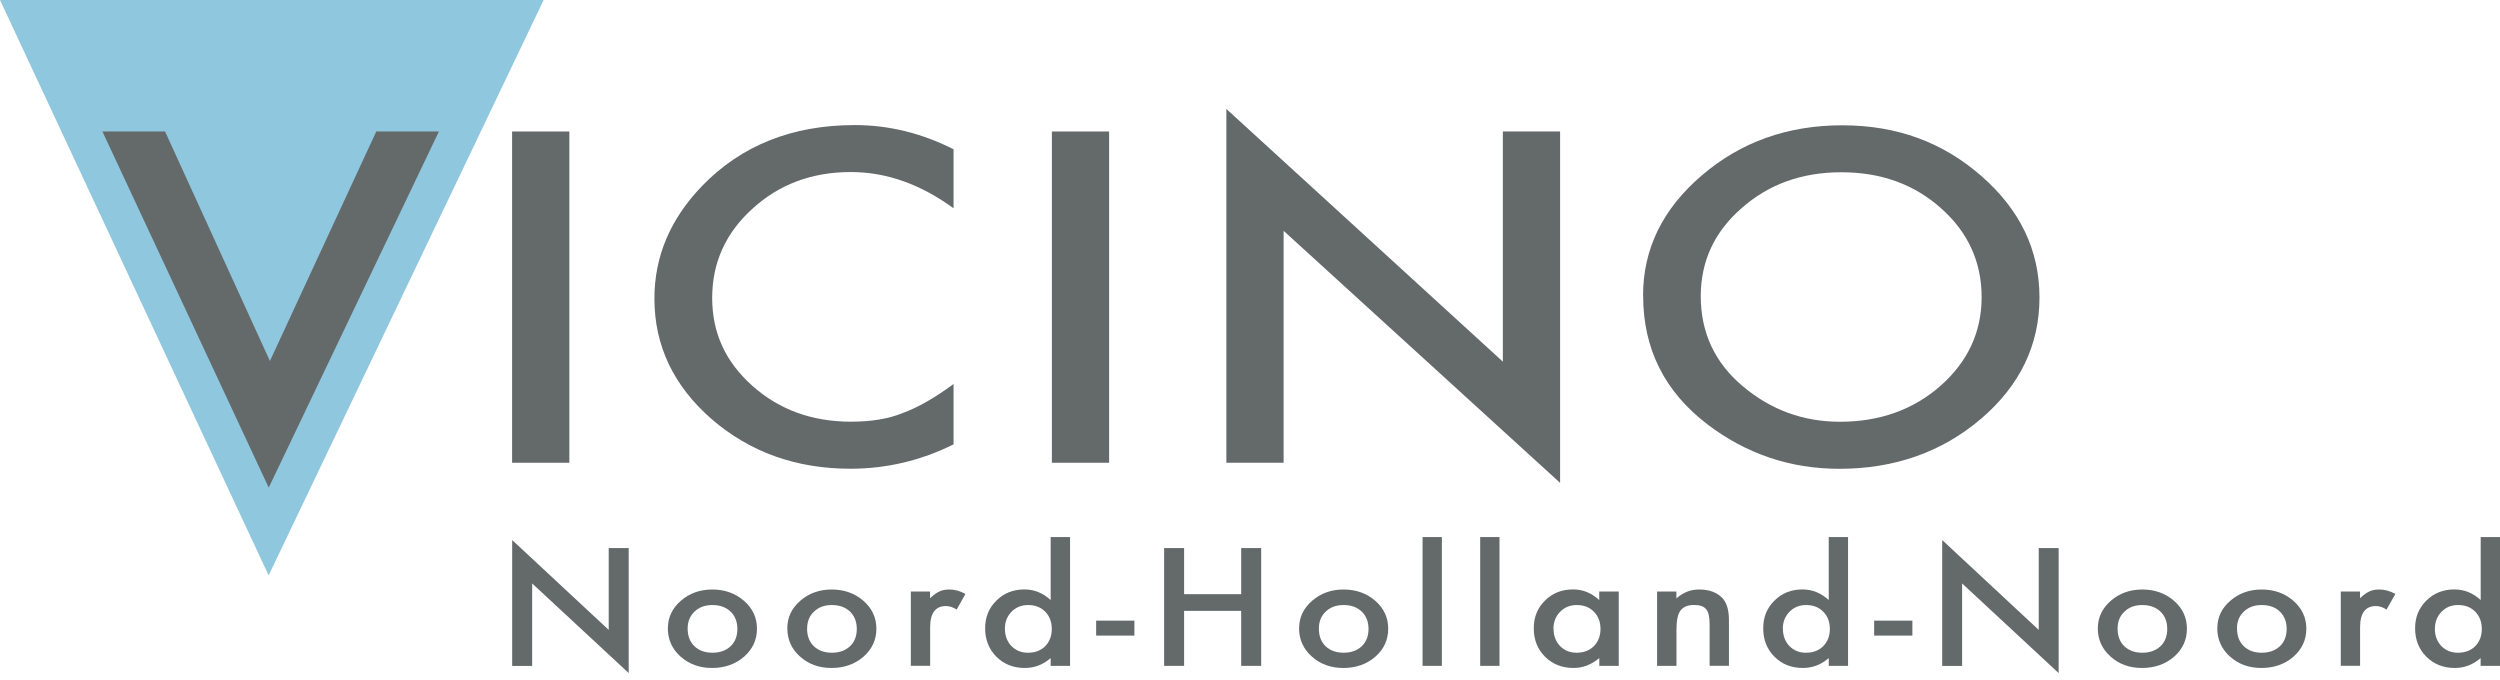 <?xml version="1.0" encoding="UTF-8"?>
<svg xmlns="http://www.w3.org/2000/svg" width="250" height="68" viewBox="0 0 250 68" fill="none">
  <g clip-path="url(#clip0_168_859)">
    <path d="M0 0L26.865 57.542L54.364 0H0Z" fill="#8FC7DF"></path>
    <path d="M16.504 13.149L26.992 36.101L37.629 13.149H43.891L26.873 48.761L10.242 13.149H16.504Z" fill="#646969"></path>
    <path d="M56.935 13.149V46.275H51.21V13.149H56.935Z" fill="#646969"></path>
    <path d="M95.355 14.914V20.829C92.052 18.415 88.631 17.204 85.09 17.204C81.192 17.204 77.912 18.43 75.243 20.873C72.559 23.301 71.218 26.277 71.218 29.792C71.218 33.307 72.559 36.196 75.243 38.588C77.927 40.98 81.221 42.169 85.112 42.169C87.125 42.169 88.84 41.884 90.248 41.315C91.031 41.023 91.851 40.644 92.693 40.156C93.536 39.674 94.423 39.091 95.355 38.398V44.437C92.082 46.063 88.646 46.873 85.038 46.873C79.619 46.873 74.997 45.217 71.165 41.913C67.349 38.58 65.441 34.562 65.441 29.858C65.441 25.635 67.036 21.879 70.226 18.575C74.155 14.528 79.239 12.508 85.478 12.508C88.884 12.508 92.171 13.317 95.347 14.922L95.355 14.914Z" fill="#646969"></path>
    <path d="M110.912 13.149V46.275H105.187V13.149H110.912Z" fill="#646969"></path>
    <path d="M122.637 46.267V10.896L150.285 36.166V13.149H156.01V48.287L128.362 23.083V46.275H122.637V46.267Z" fill="#646969"></path>
    <path d="M164.306 29.559C164.306 24.898 166.259 20.895 170.173 17.547C174.071 14.2 178.76 12.53 184.224 12.53C189.688 12.53 194.257 14.214 198.126 17.591C202.002 20.968 203.948 25.023 203.948 29.756C203.948 34.489 201.995 38.558 198.104 41.877C194.19 45.21 189.464 46.88 183.941 46.88C179.043 46.88 174.645 45.399 170.747 42.438C166.453 39.164 164.314 34.875 164.314 29.573L164.306 29.559ZM170.076 29.617C170.076 33.271 171.485 36.283 174.295 38.639C177.098 40.994 180.333 42.176 184 42.176C187.973 42.176 191.335 40.972 194.063 38.573C196.799 36.144 198.163 33.191 198.163 29.705C198.163 26.219 196.814 23.221 194.108 20.829C191.425 18.43 188.108 17.226 184.142 17.226C180.176 17.226 176.859 18.422 174.146 20.829C171.432 23.199 170.076 26.131 170.076 29.617Z" fill="#646969"></path>
    <path d="M51.218 66.586V54.005L60.871 62.99V54.807H62.869V67.308L53.216 58.344V66.593H51.218V66.586Z" fill="#646969"></path>
    <path d="M66.79 62.815C66.79 61.743 67.222 60.831 68.079 60.08C68.944 59.329 69.995 58.95 71.233 58.95C72.47 58.95 73.536 59.329 74.408 60.087C75.265 60.839 75.698 61.772 75.698 62.873C75.698 63.975 75.265 64.923 74.401 65.674C73.536 66.425 72.463 66.797 71.203 66.797C69.943 66.797 68.9 66.411 68.05 65.652C67.207 64.894 66.782 63.953 66.782 62.808L66.79 62.815ZM68.765 62.852C68.765 63.588 68.989 64.179 69.436 64.617C69.891 65.054 70.495 65.273 71.248 65.273C72 65.273 72.604 65.054 73.059 64.624C73.514 64.194 73.737 63.61 73.737 62.895C73.737 62.181 73.514 61.597 73.059 61.16C72.597 60.722 72 60.503 71.248 60.503C70.495 60.503 69.913 60.722 69.451 61.16C68.996 61.597 68.765 62.159 68.765 62.852Z" fill="#646969"></path>
    <path d="M78.732 62.815C78.732 61.743 79.164 60.831 80.021 60.08C80.886 59.329 81.937 58.95 83.174 58.95C84.412 58.95 85.478 59.329 86.35 60.087C87.207 60.839 87.639 61.772 87.639 62.873C87.639 63.975 87.207 64.923 86.343 65.674C85.478 66.425 84.404 66.797 83.145 66.797C81.885 66.797 80.841 66.411 79.999 65.652C79.149 64.894 78.732 63.953 78.732 62.808V62.815ZM80.707 62.852C80.707 63.588 80.931 64.179 81.378 64.617C81.833 65.054 82.436 65.273 83.189 65.273C83.942 65.273 84.546 65.054 85.001 64.624C85.455 64.194 85.679 63.61 85.679 62.895C85.679 62.181 85.455 61.597 85.001 61.16C84.538 60.722 83.935 60.503 83.189 60.503C82.444 60.503 81.855 60.722 81.4 61.16C80.938 61.597 80.715 62.159 80.715 62.852H80.707Z" fill="#646969"></path>
    <path d="M91.076 59.154H93.006V59.818C93.364 59.489 93.677 59.263 93.953 59.139C94.236 59.008 94.564 58.95 94.952 58.95C95.459 58.95 95.988 59.096 96.547 59.387L95.668 60.955C95.302 60.722 94.944 60.605 94.594 60.605C93.543 60.605 93.014 61.313 93.014 62.728V66.578H91.083V59.147L91.076 59.154Z" fill="#646969"></path>
    <path d="M105.067 53.706H107.006V66.586H105.067V65.805C104.307 66.469 103.45 66.797 102.488 66.797C101.34 66.797 100.394 66.425 99.641 65.674C98.895 64.923 98.515 63.975 98.515 62.837C98.515 61.699 98.888 60.802 99.641 60.058C100.386 59.315 101.318 58.943 102.444 58.943C103.42 58.943 104.292 59.293 105.067 60.007V53.691V53.706ZM100.491 62.852C100.491 63.566 100.707 64.142 101.132 64.595C101.571 65.047 102.123 65.273 102.794 65.273C103.509 65.273 104.083 65.054 104.523 64.617C104.963 64.164 105.179 63.588 105.179 62.895C105.179 62.203 104.963 61.619 104.523 61.167C104.083 60.722 103.509 60.503 102.809 60.503C102.145 60.503 101.594 60.729 101.146 61.181C100.707 61.634 100.491 62.195 100.491 62.859V62.852Z" fill="#646969"></path>
    <path d="M109.615 62.064H113.439V63.559H109.615V62.064Z" fill="#646969"></path>
    <path d="M118.41 59.417H124.12V54.807H126.118V66.586H124.12V61.087H118.41V66.586H116.413V54.807H118.41V59.417Z" fill="#646969"></path>
    <path d="M129.912 62.815C129.912 61.743 130.345 60.831 131.209 60.08C132.074 59.329 133.125 58.95 134.362 58.95C135.6 58.95 136.666 59.329 137.538 60.087C138.395 60.839 138.82 61.772 138.82 62.873C138.82 63.975 138.395 64.923 137.53 65.674C136.666 66.425 135.592 66.797 134.333 66.797C133.073 66.797 132.029 66.411 131.179 65.652C130.337 64.894 129.905 63.953 129.905 62.808L129.912 62.815ZM131.888 62.852C131.888 63.588 132.104 64.179 132.551 64.617C133.013 65.054 133.617 65.273 134.362 65.273C135.108 65.273 135.719 65.054 136.174 64.624C136.628 64.194 136.852 63.61 136.852 62.895C136.852 62.181 136.628 61.597 136.174 61.16C135.712 60.722 135.115 60.503 134.362 60.503C133.61 60.503 133.028 60.722 132.573 61.16C132.111 61.597 131.888 62.159 131.888 62.852Z" fill="#646969"></path>
    <path d="M144.187 53.706V66.586H142.257V53.706H144.187Z" fill="#646969"></path>
    <path d="M149.949 53.706V66.586H148.019V53.706H149.949Z" fill="#646969"></path>
    <path d="M159.93 59.154H161.876V66.586H159.93V65.805C159.14 66.469 158.283 66.797 157.366 66.797C156.211 66.797 155.257 66.425 154.504 65.674C153.751 64.923 153.378 63.975 153.378 62.837C153.378 61.699 153.751 60.795 154.504 60.051C155.249 59.307 156.188 58.943 157.314 58.943C158.283 58.943 159.155 59.293 159.923 60.007V59.147L159.93 59.154ZM155.354 62.852C155.354 63.566 155.57 64.142 155.995 64.595C156.434 65.047 156.993 65.273 157.657 65.273C158.373 65.273 158.946 65.054 159.386 64.617C159.826 64.164 160.05 63.588 160.05 62.895C160.05 62.203 159.834 61.619 159.386 61.167C158.946 60.722 158.38 60.503 157.672 60.503C157.008 60.503 156.457 60.729 156.01 61.181C155.57 61.634 155.346 62.195 155.346 62.859L155.354 62.852Z" fill="#646969"></path>
    <path d="M165.7 59.154H167.638V59.84C168.309 59.242 169.07 58.95 169.919 58.95C170.888 58.95 171.649 59.22 172.193 59.759C172.662 60.219 172.894 60.985 172.894 62.028V66.578H170.963V62.436C170.963 61.707 170.851 61.203 170.62 60.926C170.396 60.642 169.994 60.496 169.405 60.496C168.764 60.496 168.309 60.693 168.041 61.065C167.772 61.437 167.646 62.079 167.646 63.005V66.586H165.708V59.154H165.7Z" fill="#646969"></path>
    <path d="M182.875 53.706H184.805V66.586H182.875V65.805C182.114 66.469 181.25 66.797 180.288 66.797C179.14 66.797 178.201 66.425 177.448 65.674C176.695 64.923 176.322 63.975 176.322 62.837C176.322 61.699 176.695 60.802 177.448 60.058C178.186 59.315 179.125 58.943 180.243 58.943C181.22 58.943 182.099 59.293 182.875 60.007V53.691V53.706ZM178.29 62.852C178.29 63.566 178.506 64.142 178.931 64.595C179.371 65.047 179.923 65.273 180.594 65.273C181.309 65.273 181.883 65.054 182.323 64.617C182.763 64.164 182.986 63.588 182.986 62.895C182.986 62.203 182.77 61.619 182.323 61.167C181.883 60.722 181.317 60.503 180.608 60.503C179.945 60.503 179.386 60.729 178.946 61.181C178.506 61.634 178.283 62.195 178.283 62.859L178.29 62.852Z" fill="#646969"></path>
    <path d="M187.414 62.064H191.238V63.559H187.414V62.064Z" fill="#646969"></path>
    <path d="M194.22 66.586V54.005L203.873 62.99V54.807H205.864V67.308L196.211 58.344V66.593H194.22V66.586Z" fill="#646969"></path>
    <path d="M209.784 62.815C209.784 61.743 210.224 60.831 211.081 60.08C211.946 59.329 212.997 58.95 214.234 58.95C215.472 58.95 216.538 59.329 217.41 60.087C218.267 60.839 218.692 61.772 218.692 62.873C218.692 63.975 218.267 64.923 217.403 65.674C216.53 66.425 215.464 66.797 214.197 66.797C212.93 66.797 211.894 66.411 211.052 65.652C210.202 64.894 209.777 63.953 209.777 62.808L209.784 62.815ZM211.76 62.852C211.76 63.588 211.976 64.179 212.423 64.617C212.878 65.054 213.489 65.273 214.234 65.273C214.98 65.273 215.591 65.054 216.046 64.624C216.501 64.194 216.724 63.61 216.724 62.895C216.724 62.181 216.501 61.597 216.046 61.16C215.584 60.722 214.98 60.503 214.234 60.503C213.489 60.503 212.9 60.722 212.445 61.16C211.983 61.597 211.76 62.159 211.76 62.852Z" fill="#646969"></path>
    <path d="M221.734 62.815C221.734 61.743 222.159 60.831 223.023 60.08C223.888 59.329 224.939 58.95 226.176 58.95C227.414 58.95 228.48 59.329 229.345 60.088C230.202 60.839 230.634 61.772 230.634 62.873C230.634 63.975 230.194 64.923 229.337 65.674C228.472 66.425 227.399 66.797 226.139 66.797C224.879 66.797 223.836 66.411 222.994 65.652C222.151 64.894 221.726 63.953 221.726 62.808L221.734 62.815ZM223.702 62.852C223.702 63.588 223.925 64.179 224.373 64.617C224.827 65.054 225.431 65.273 226.176 65.273C226.922 65.273 227.533 65.054 227.988 64.624C228.443 64.194 228.666 63.61 228.666 62.895C228.666 62.181 228.443 61.597 227.988 61.16C227.533 60.722 226.929 60.503 226.176 60.503C225.424 60.503 224.842 60.722 224.38 61.16C223.925 61.597 223.694 62.159 223.694 62.852H223.702Z" fill="#646969"></path>
    <path d="M234.07 59.154H236.001V59.818C236.359 59.489 236.664 59.263 236.948 59.139C237.223 59.008 237.559 58.95 237.947 58.95C238.453 58.95 238.983 59.096 239.542 59.387L238.655 60.955C238.289 60.722 237.939 60.605 237.589 60.605C236.538 60.605 236.008 61.313 236.008 62.728V66.578H234.078V59.147L234.07 59.154Z" fill="#646969"></path>
    <path d="M248.062 53.706H250V66.586H248.062V65.805C247.301 66.469 246.444 66.797 245.483 66.797C244.342 66.797 243.395 66.425 242.635 65.674C241.89 64.923 241.51 63.975 241.51 62.837C241.51 61.699 241.89 60.802 242.635 60.058C243.381 59.315 244.312 58.943 245.445 58.943C246.422 58.943 247.294 59.293 248.069 60.007V53.691L248.062 53.706ZM243.485 62.852C243.485 63.566 243.701 64.142 244.126 64.595C244.566 65.047 245.125 65.273 245.788 65.273C246.504 65.273 247.085 65.054 247.525 64.617C247.965 64.164 248.181 63.588 248.181 62.895C248.181 62.203 247.965 61.619 247.525 61.167C247.085 60.722 246.511 60.503 245.811 60.503C245.11 60.503 244.596 60.729 244.148 61.181C243.709 61.634 243.492 62.195 243.492 62.859L243.485 62.852Z" fill="#646969"></path>
  </g>
  <defs>
    <clipPath id="clip0_168_859">
      <rect width="250" height="67.308" fill="white"></rect>
    </clipPath>
  </defs>
</svg>
